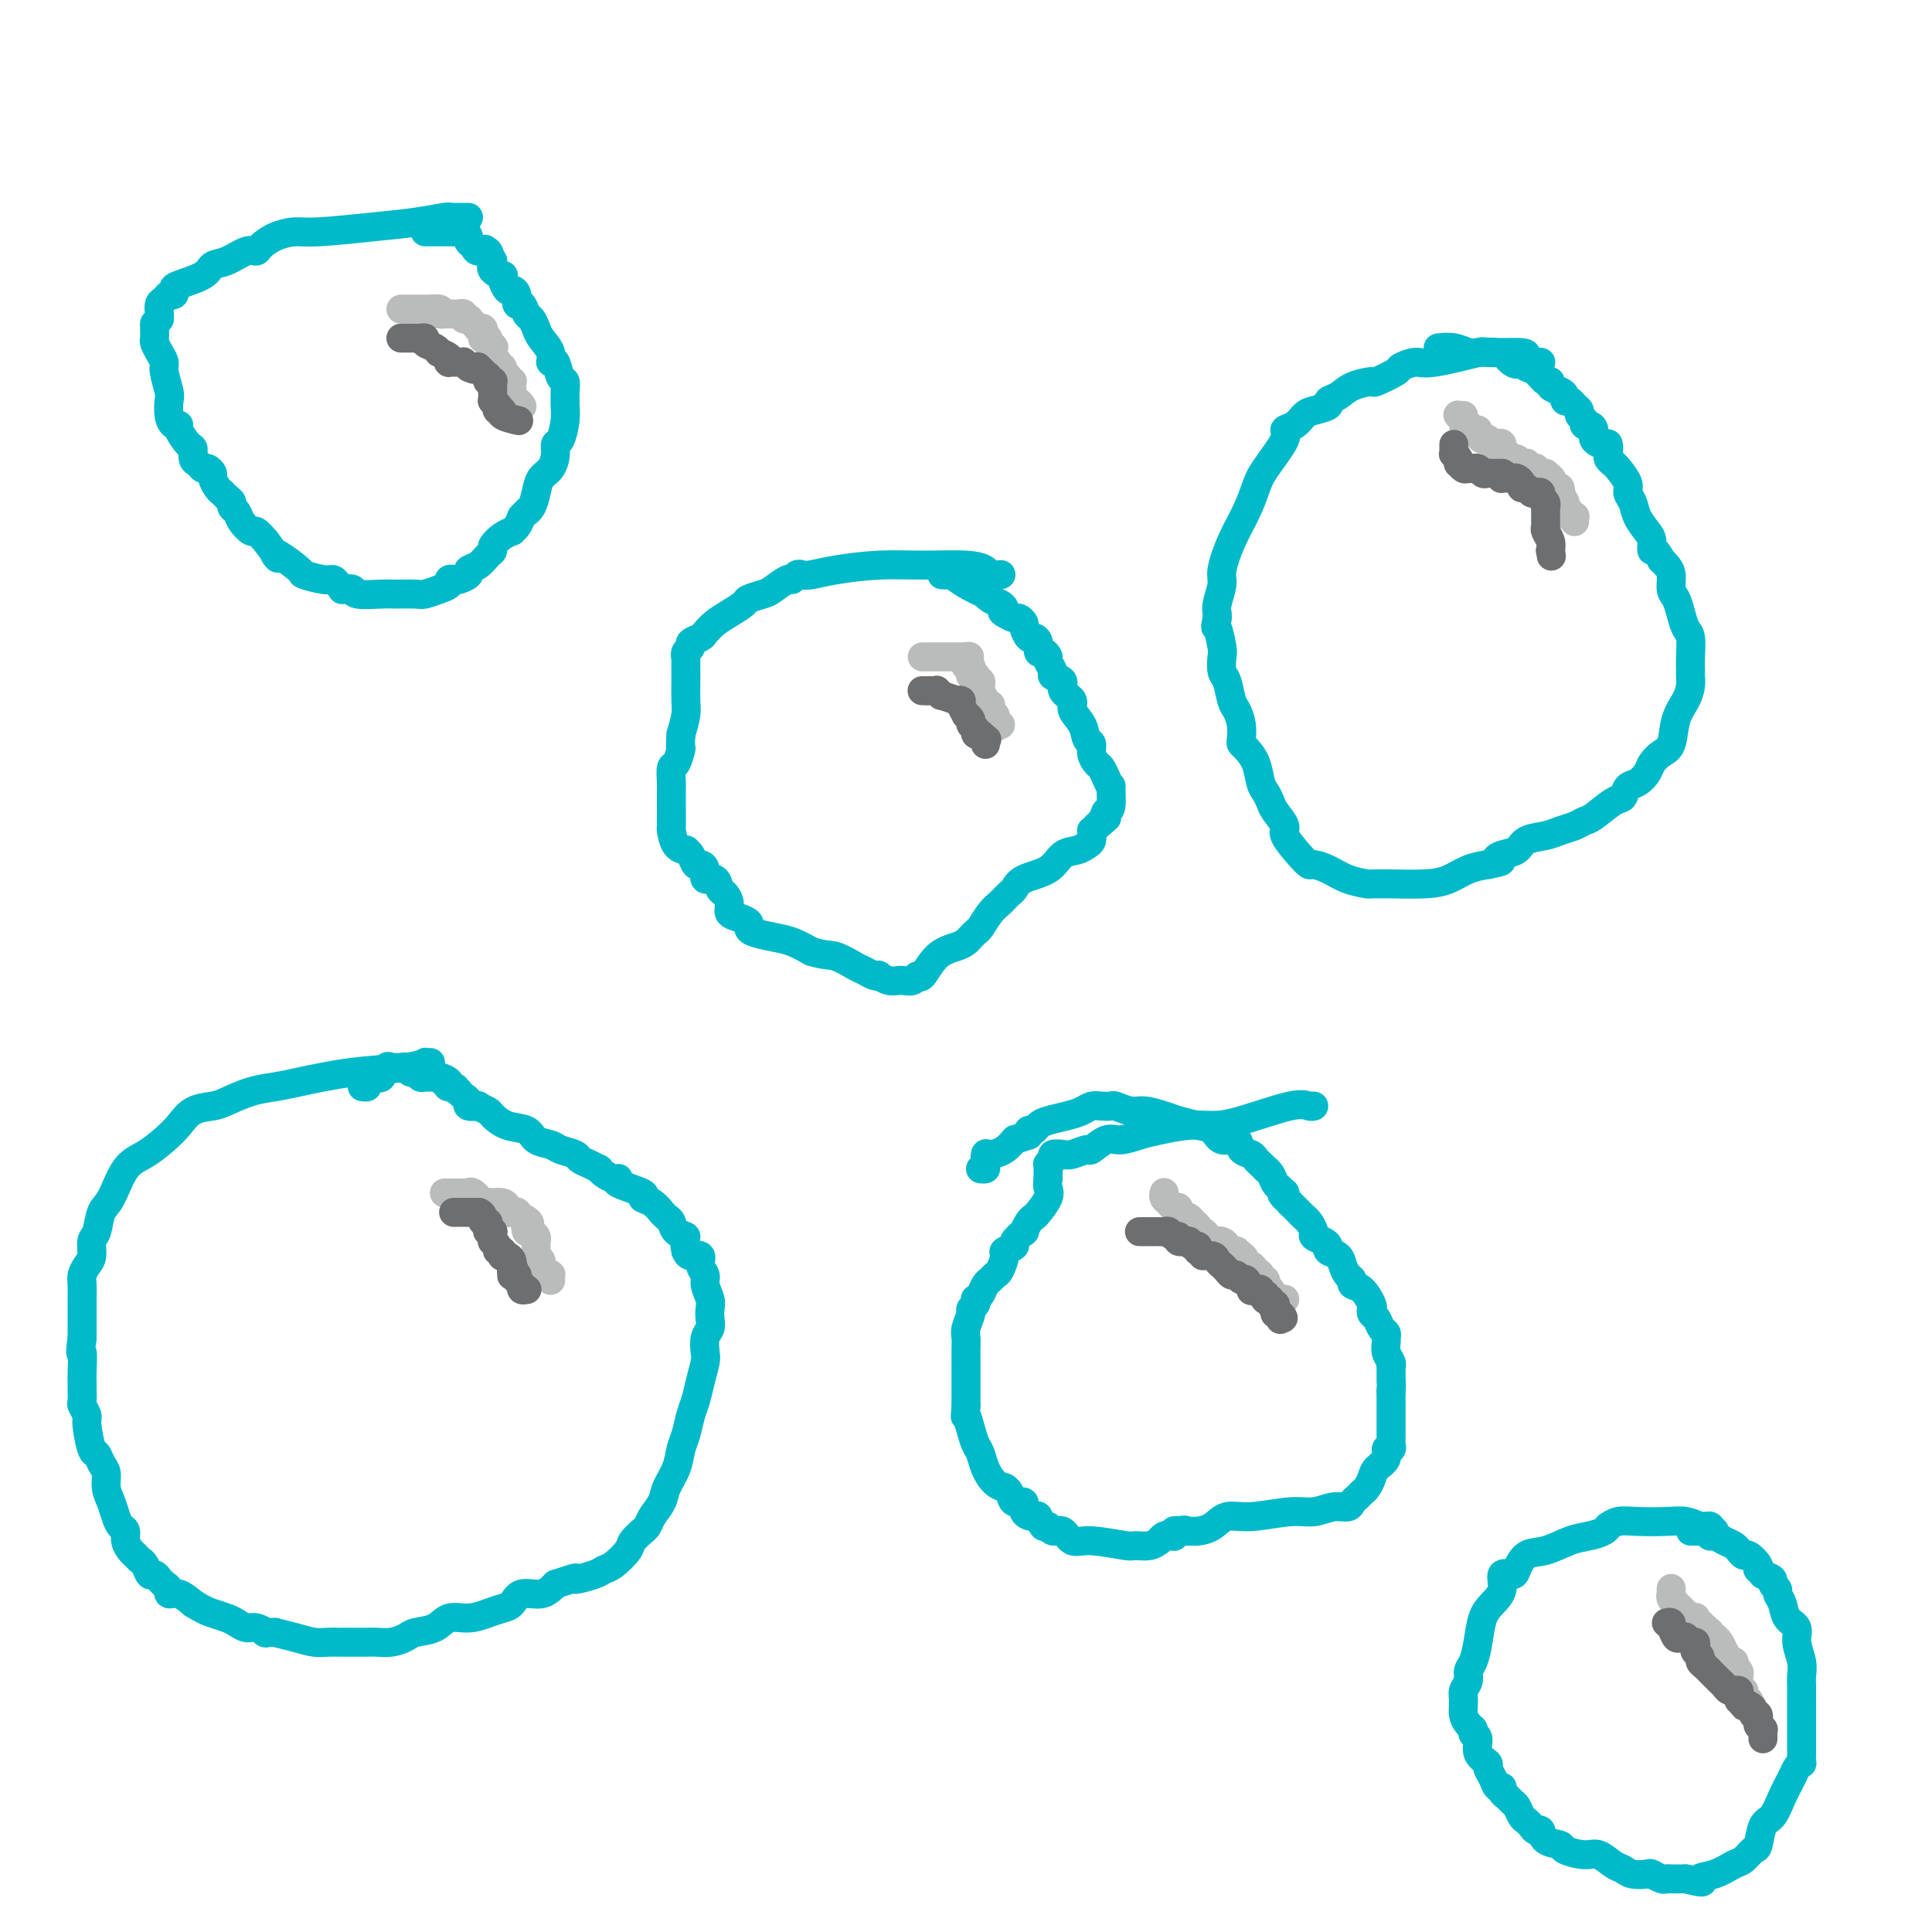 <svg viewBox='0 0 400 400' version='1.1' xmlns='http://www.w3.org/2000/svg' xmlns:xlink='http://www.w3.org/1999/xlink'><g fill='none' stroke='#00BAC9' stroke-width='6' stroke-linecap='round' stroke-linejoin='round'><path d='M97,45c-0.342,-0.000 -0.684,-0.000 -1,0c-0.316,0.000 -0.607,0.000 -1,0c-0.393,-0.000 -0.889,-0.001 -1,0c-0.111,0.001 0.164,0.003 0,0c-0.164,-0.003 -0.768,-0.012 -1,0c-0.232,0.012 -0.092,0.046 0,0c0.092,-0.046 0.136,-0.170 -1,0c-1.136,0.170 -3.451,0.636 -6,1c-2.549,0.364 -5.331,0.626 -9,1c-3.669,0.374 -8.226,0.861 -11,1c-2.774,0.139 -3.767,-0.070 -5,0c-1.233,0.070 -2.707,0.418 -4,1c-1.293,0.582 -2.406,1.398 -3,2c-0.594,0.602 -0.670,0.990 -1,1c-0.330,0.010 -0.915,-0.358 -2,0c-1.085,0.358 -2.669,1.444 -4,2c-1.331,0.556 -2.408,0.584 -3,1c-0.592,0.416 -0.697,1.221 -2,2c-1.303,0.779 -3.802,1.533 -5,2c-1.198,0.467 -1.095,0.649 -1,1c0.095,0.351 0.183,0.871 0,1c-0.183,0.129 -0.637,-0.134 -1,0c-0.363,0.134 -0.633,0.665 -1,1c-0.367,0.335 -0.830,0.475 -1,1c-0.170,0.525 -0.049,1.436 0,2c0.049,0.564 0.024,0.782 0,1'/><path d='M33,66c-0.844,1.279 -0.956,0.975 -1,1c-0.044,0.025 -0.022,0.377 0,1c0.022,0.623 0.043,1.516 0,2c-0.043,0.484 -0.151,0.560 0,1c0.151,0.440 0.563,1.243 1,2c0.437,0.757 0.901,1.466 1,2c0.099,0.534 -0.167,0.893 0,2c0.167,1.107 0.767,2.962 1,4c0.233,1.038 0.099,1.260 0,2c-0.099,0.740 -0.164,1.999 0,3c0.164,1.001 0.556,1.745 1,2c0.444,0.255 0.941,0.023 1,0c0.059,-0.023 -0.321,0.165 0,1c0.321,0.835 1.343,2.319 2,3c0.657,0.681 0.949,0.560 1,1c0.051,0.440 -0.140,1.442 0,2c0.140,0.558 0.611,0.673 1,1c0.389,0.327 0.696,0.865 1,1c0.304,0.135 0.606,-0.133 1,0c0.394,0.133 0.879,0.665 1,1c0.121,0.335 -0.121,0.471 0,1c0.121,0.529 0.606,1.451 1,2c0.394,0.549 0.697,0.724 1,1c0.303,0.276 0.605,0.654 1,1c0.395,0.346 0.883,0.661 1,1c0.117,0.339 -0.138,0.702 0,1c0.138,0.298 0.670,0.530 1,1c0.330,0.470 0.460,1.178 1,2c0.540,0.822 1.492,1.760 2,2c0.508,0.240 0.574,-0.217 1,0c0.426,0.217 1.213,1.109 2,2'/><path d='M55,112c3.551,4.747 2.429,3.616 2,3c-0.429,-0.616 -0.164,-0.716 1,0c1.164,0.716 3.229,2.247 4,3c0.771,0.753 0.249,0.727 1,1c0.751,0.273 2.773,0.844 4,1c1.227,0.156 1.657,-0.103 2,0c0.343,0.103 0.599,0.567 1,1c0.401,0.433 0.947,0.834 1,1c0.053,0.166 -0.388,0.097 0,0c0.388,-0.097 1.606,-0.222 2,0c0.394,0.222 -0.037,0.792 1,1c1.037,0.208 3.541,0.053 5,0c1.459,-0.053 1.873,-0.003 3,0c1.127,0.003 2.966,-0.041 4,0c1.034,0.041 1.261,0.169 2,0c0.739,-0.169 1.989,-0.633 3,-1c1.011,-0.367 1.781,-0.637 2,-1c0.219,-0.363 -0.115,-0.818 0,-1c0.115,-0.182 0.678,-0.089 1,0c0.322,0.089 0.404,0.175 1,0c0.596,-0.175 1.705,-0.610 2,-1c0.295,-0.390 -0.224,-0.733 0,-1c0.224,-0.267 1.190,-0.456 2,-1c0.810,-0.544 1.465,-1.442 2,-2c0.535,-0.558 0.952,-0.776 1,-1c0.048,-0.224 -0.271,-0.455 0,-1c0.271,-0.545 1.133,-1.406 2,-2c0.867,-0.594 1.737,-0.922 2,-1c0.263,-0.078 -0.083,0.094 0,0c0.083,-0.094 0.595,-0.456 1,-1c0.405,-0.544 0.702,-1.272 1,-2'/><path d='M108,107c1.881,-2.059 1.085,-1.208 1,-1c-0.085,0.208 0.541,-0.227 1,-1c0.459,-0.773 0.749,-1.885 1,-3c0.251,-1.115 0.462,-2.233 1,-3c0.538,-0.767 1.402,-1.185 2,-2c0.598,-0.815 0.931,-2.029 1,-3c0.069,-0.971 -0.125,-1.698 0,-2c0.125,-0.302 0.569,-0.177 1,-1c0.431,-0.823 0.848,-2.592 1,-4c0.152,-1.408 0.038,-2.455 0,-3c-0.038,-0.545 0.001,-0.589 0,-1c-0.001,-0.411 -0.043,-1.191 0,-2c0.043,-0.809 0.171,-1.647 0,-2c-0.171,-0.353 -0.641,-0.220 -1,-1c-0.359,-0.780 -0.607,-2.474 -1,-3c-0.393,-0.526 -0.931,0.115 -1,0c-0.069,-0.115 0.332,-0.985 0,-2c-0.332,-1.015 -1.398,-2.175 -2,-3c-0.602,-0.825 -0.740,-1.316 -1,-2c-0.260,-0.684 -0.643,-1.563 -1,-2c-0.357,-0.437 -0.687,-0.433 -1,-1c-0.313,-0.567 -0.608,-1.705 -1,-2c-0.392,-0.295 -0.879,0.254 -1,0c-0.121,-0.254 0.125,-1.312 0,-2c-0.125,-0.688 -0.620,-1.007 -1,-1c-0.380,0.007 -0.645,0.339 -1,0c-0.355,-0.339 -0.800,-1.351 -1,-2c-0.200,-0.649 -0.157,-0.937 0,-1c0.157,-0.063 0.427,0.098 0,0c-0.427,-0.098 -1.551,-0.457 -2,-1c-0.449,-0.543 -0.225,-1.272 0,-2'/><path d='M102,54c-2.576,-4.339 -1.517,-1.688 -1,-1c0.517,0.688 0.493,-0.589 0,-1c-0.493,-0.411 -1.455,0.044 -2,0c-0.545,-0.044 -0.674,-0.586 -1,-1c-0.326,-0.414 -0.847,-0.699 -1,-1c-0.153,-0.301 0.064,-0.616 0,-1c-0.064,-0.384 -0.409,-0.835 -1,-1c-0.591,-0.165 -1.429,-0.044 -2,0c-0.571,0.044 -0.875,0.012 -1,0c-0.125,-0.012 -0.071,-0.003 0,0c0.071,0.003 0.160,0.001 0,0c-0.160,-0.001 -0.569,-0.000 -1,0c-0.431,0.000 -0.885,0.000 -1,0c-0.115,-0.000 0.109,-0.000 0,0c-0.109,0.000 -0.551,0.000 -1,0c-0.449,-0.000 -0.904,-0.000 -1,0c-0.096,0.000 0.166,0.000 0,0c-0.166,-0.000 -0.762,-0.000 -1,0c-0.238,0.000 -0.119,0.000 0,0'/><path d='M207,119c0.213,-0.022 0.426,-0.044 0,0c-0.426,0.044 -1.492,0.155 -2,0c-0.508,-0.155 -0.459,-0.575 -1,-1c-0.541,-0.425 -1.671,-0.856 -4,-1c-2.329,-0.144 -5.857,0.000 -9,0c-3.143,-0.000 -5.903,-0.145 -9,0c-3.097,0.145 -6.532,0.579 -9,1c-2.468,0.421 -3.969,0.829 -5,1c-1.031,0.171 -1.593,0.105 -2,0c-0.407,-0.105 -0.660,-0.250 -1,0c-0.340,0.250 -0.767,0.893 -1,1c-0.233,0.107 -0.270,-0.323 -1,0c-0.730,0.323 -2.152,1.399 -3,2c-0.848,0.601 -1.123,0.727 -2,1c-0.877,0.273 -2.358,0.693 -3,1c-0.642,0.307 -0.447,0.502 -1,1c-0.553,0.498 -1.855,1.299 -3,2c-1.145,0.701 -2.134,1.301 -3,2c-0.866,0.699 -1.609,1.496 -2,2c-0.391,0.504 -0.430,0.714 -1,1c-0.570,0.286 -1.669,0.647 -2,1c-0.331,0.353 0.108,0.698 0,1c-0.108,0.302 -0.761,0.561 -1,1c-0.239,0.439 -0.064,1.059 0,1c0.064,-0.059 0.018,-0.796 0,0c-0.018,0.796 -0.008,3.125 0,4c0.008,0.875 0.012,0.296 0,1c-0.012,0.704 -0.042,2.689 0,4c0.042,1.311 0.155,1.946 0,3c-0.155,1.054 -0.577,2.527 -1,4'/><path d='M141,152c-0.265,3.441 0.073,2.543 0,3c-0.073,0.457 -0.555,2.268 -1,3c-0.445,0.732 -0.851,0.384 -1,1c-0.149,0.616 -0.040,2.194 0,3c0.040,0.806 0.011,0.839 0,1c-0.011,0.161 -0.003,0.450 0,1c0.003,0.550 0.000,1.360 0,2c-0.000,0.640 0.002,1.110 0,1c-0.002,-0.110 -0.007,-0.800 0,0c0.007,0.800 0.025,3.090 0,4c-0.025,0.910 -0.095,0.442 0,1c0.095,0.558 0.354,2.143 1,3c0.646,0.857 1.678,0.986 2,1c0.322,0.014 -0.067,-0.086 0,0c0.067,0.086 0.591,0.357 1,1c0.409,0.643 0.705,1.659 1,2c0.295,0.341 0.590,0.007 1,0c0.410,-0.007 0.936,0.312 1,1c0.064,0.688 -0.332,1.745 0,2c0.332,0.255 1.394,-0.293 2,0c0.606,0.293 0.756,1.426 1,2c0.244,0.574 0.581,0.587 1,1c0.419,0.413 0.921,1.224 1,2c0.079,0.776 -0.265,1.517 0,2c0.265,0.483 1.141,0.707 2,1c0.859,0.293 1.702,0.655 2,1c0.298,0.345 0.049,0.673 0,1c-0.049,0.327 0.100,0.655 1,1c0.900,0.345 2.550,0.708 4,1c1.450,0.292 2.700,0.512 4,1c1.300,0.488 2.650,1.244 4,2'/><path d='M168,197c2.926,0.891 3.741,0.617 5,1c1.259,0.383 2.963,1.422 4,2c1.037,0.578 1.408,0.695 2,1c0.592,0.305 1.406,0.800 2,1c0.594,0.200 0.968,0.106 1,0c0.032,-0.106 -0.277,-0.225 0,0c0.277,0.225 1.138,0.794 2,1c0.862,0.206 1.723,0.051 2,0c0.277,-0.051 -0.029,0.004 0,0c0.029,-0.004 0.394,-0.067 1,0c0.606,0.067 1.454,0.264 2,0c0.546,-0.264 0.790,-0.988 1,-1c0.210,-0.012 0.385,0.687 1,0c0.615,-0.687 1.671,-2.762 3,-4c1.329,-1.238 2.933,-1.639 4,-2c1.067,-0.361 1.598,-0.681 2,-1c0.402,-0.319 0.675,-0.639 1,-1c0.325,-0.361 0.703,-0.765 1,-1c0.297,-0.235 0.513,-0.301 1,-1c0.487,-0.699 1.244,-2.032 2,-3c0.756,-0.968 1.512,-1.572 2,-2c0.488,-0.428 0.708,-0.680 1,-1c0.292,-0.320 0.658,-0.709 1,-1c0.342,-0.291 0.662,-0.483 1,-1c0.338,-0.517 0.696,-1.357 2,-2c1.304,-0.643 3.554,-1.089 5,-2c1.446,-0.911 2.086,-2.288 3,-3c0.914,-0.712 2.101,-0.758 3,-1c0.899,-0.242 1.511,-0.681 2,-1c0.489,-0.319 0.854,-0.520 1,-1c0.146,-0.480 0.073,-1.240 0,-2'/><path d='M226,172c5.747,-4.840 2.114,-1.939 1,-1c-1.114,0.939 0.291,-0.083 1,-1c0.709,-0.917 0.723,-1.730 1,-2c0.277,-0.270 0.817,0.001 1,-1c0.183,-1.001 0.008,-3.276 0,-4c-0.008,-0.724 0.152,0.102 0,0c-0.152,-0.102 -0.614,-1.131 -1,-2c-0.386,-0.869 -0.695,-1.579 -1,-2c-0.305,-0.421 -0.605,-0.552 -1,-1c-0.395,-0.448 -0.884,-1.212 -1,-2c-0.116,-0.788 0.143,-1.601 0,-2c-0.143,-0.399 -0.687,-0.386 -1,-1c-0.313,-0.614 -0.393,-1.856 -1,-3c-0.607,-1.144 -1.740,-2.191 -2,-3c-0.260,-0.809 0.352,-1.382 0,-2c-0.352,-0.618 -1.667,-1.283 -2,-2c-0.333,-0.717 0.318,-1.487 0,-2c-0.318,-0.513 -1.605,-0.769 -2,-1c-0.395,-0.231 0.100,-0.439 0,-1c-0.100,-0.561 -0.797,-1.477 -1,-2c-0.203,-0.523 0.086,-0.652 0,-1c-0.086,-0.348 -0.548,-0.914 -1,-1c-0.452,-0.086 -0.896,0.310 -1,0c-0.104,-0.310 0.131,-1.326 0,-2c-0.131,-0.674 -0.627,-1.008 -1,-1c-0.373,0.008 -0.624,0.357 -1,0c-0.376,-0.357 -0.877,-1.419 -1,-2c-0.123,-0.581 0.132,-0.682 0,-1c-0.132,-0.318 -0.651,-0.855 -1,-1c-0.349,-0.145 -0.528,0.101 -1,0c-0.472,-0.101 -1.236,-0.551 -2,-1'/><path d='M208,127c-0.937,-0.726 -0.280,-0.041 0,0c0.280,0.041 0.183,-0.562 0,-1c-0.183,-0.438 -0.454,-0.711 -1,-1c-0.546,-0.289 -1.369,-0.593 -2,-1c-0.631,-0.407 -1.072,-0.918 -1,-1c0.072,-0.082 0.657,0.265 0,0c-0.657,-0.265 -2.554,-1.143 -4,-2c-1.446,-0.857 -2.439,-1.694 -3,-2c-0.561,-0.306 -0.689,-0.082 -1,0c-0.311,0.082 -0.803,0.024 -1,0c-0.197,-0.024 -0.098,-0.012 0,0'/><path d='M319,75c-0.491,-0.022 -0.981,-0.044 -1,0c-0.019,0.044 0.434,0.153 0,0c-0.434,-0.153 -1.755,-0.569 -2,-1c-0.245,-0.431 0.585,-0.877 -1,-1c-1.585,-0.123 -5.585,0.075 -7,0c-1.415,-0.075 -0.246,-0.425 -2,0c-1.754,0.425 -6.433,1.624 -9,2c-2.567,0.376 -3.024,-0.072 -4,0c-0.976,0.072 -2.470,0.662 -3,1c-0.530,0.338 -0.095,0.423 -1,1c-0.905,0.577 -3.151,1.646 -4,2c-0.849,0.354 -0.302,-0.007 -1,0c-0.698,0.007 -2.642,0.383 -4,1c-1.358,0.617 -2.132,1.474 -3,2c-0.868,0.526 -1.832,0.722 -2,1c-0.168,0.278 0.458,0.638 0,1c-0.458,0.362 -2.000,0.726 -3,1c-1.000,0.274 -1.458,0.457 -2,1c-0.542,0.543 -1.167,1.445 -2,2c-0.833,0.555 -1.875,0.762 -2,1c-0.125,0.238 0.665,0.508 0,2c-0.665,1.492 -2.785,4.206 -4,6c-1.215,1.794 -1.526,2.667 -2,4c-0.474,1.333 -1.112,3.127 -2,5c-0.888,1.873 -2.028,3.825 -3,6c-0.972,2.175 -1.777,4.572 -2,6c-0.223,1.428 0.136,1.888 0,3c-0.136,1.112 -0.767,2.876 -1,4c-0.233,1.124 -0.066,1.607 0,2c0.066,0.393 0.033,0.697 0,1'/><path d='M252,128c-0.524,2.706 -0.334,1.471 0,2c0.334,0.529 0.810,2.821 1,4c0.190,1.179 0.092,1.246 0,2c-0.092,0.754 -0.179,2.197 0,3c0.179,0.803 0.622,0.968 1,2c0.378,1.032 0.689,2.931 1,4c0.311,1.069 0.621,1.307 1,2c0.379,0.693 0.826,1.839 1,3c0.174,1.161 0.074,2.335 0,3c-0.074,0.665 -0.122,0.821 0,1c0.122,0.179 0.414,0.380 1,1c0.586,0.620 1.465,1.659 2,3c0.535,1.341 0.726,2.982 1,4c0.274,1.018 0.631,1.411 1,2c0.369,0.589 0.749,1.372 1,2c0.251,0.628 0.372,1.100 1,2c0.628,0.900 1.763,2.226 2,3c0.237,0.774 -0.426,0.994 0,2c0.426,1.006 1.939,2.798 3,4c1.061,1.202 1.668,1.814 2,2c0.332,0.186 0.388,-0.055 1,0c0.612,0.055 1.779,0.407 3,1c1.221,0.593 2.497,1.427 4,2c1.503,0.573 3.234,0.886 4,1c0.766,0.114 0.567,0.029 1,0c0.433,-0.029 1.497,-0.000 2,0c0.503,0.000 0.444,-0.028 2,0c1.556,0.028 4.726,0.110 7,0c2.274,-0.110 3.651,-0.414 5,-1c1.349,-0.586 2.671,-1.453 4,-2c1.329,-0.547 2.664,-0.773 4,-1'/><path d='M308,179c4.304,-0.793 2.563,-0.776 2,-1c-0.563,-0.224 0.050,-0.690 1,-1c0.950,-0.310 2.236,-0.464 3,-1c0.764,-0.536 1.006,-1.454 2,-2c0.994,-0.546 2.740,-0.722 4,-1c1.260,-0.278 2.036,-0.660 3,-1c0.964,-0.340 2.118,-0.639 3,-1c0.882,-0.361 1.492,-0.783 2,-1c0.508,-0.217 0.912,-0.228 2,-1c1.088,-0.772 2.859,-2.304 4,-3c1.141,-0.696 1.653,-0.556 2,-1c0.347,-0.444 0.529,-1.470 1,-2c0.471,-0.530 1.229,-0.562 2,-1c0.771,-0.438 1.553,-1.282 2,-2c0.447,-0.718 0.557,-1.312 1,-2c0.443,-0.688 1.219,-1.472 2,-2c0.781,-0.528 1.568,-0.800 2,-2c0.432,-1.200 0.508,-3.328 1,-5c0.492,-1.672 1.400,-2.886 2,-4c0.600,-1.114 0.894,-2.126 1,-3c0.106,-0.874 0.026,-1.609 0,-2c-0.026,-0.391 0.004,-0.439 0,-1c-0.004,-0.561 -0.042,-1.635 0,-3c0.042,-1.365 0.165,-3.022 0,-4c-0.165,-0.978 -0.618,-1.277 -1,-2c-0.382,-0.723 -0.694,-1.871 -1,-3c-0.306,-1.129 -0.607,-2.239 -1,-3c-0.393,-0.761 -0.879,-1.173 -1,-2c-0.121,-0.827 0.121,-2.069 0,-3c-0.121,-0.931 -0.606,-1.552 -1,-2c-0.394,-0.448 -0.697,-0.724 -1,-1'/><path d='M344,116c-1.390,-2.829 -1.863,-1.902 -2,-2c-0.137,-0.098 0.064,-1.220 0,-2c-0.064,-0.780 -0.394,-1.219 -1,-2c-0.606,-0.781 -1.490,-1.904 -2,-3c-0.510,-1.096 -0.647,-2.163 -1,-3c-0.353,-0.837 -0.921,-1.443 -1,-2c-0.079,-0.557 0.333,-1.065 0,-2c-0.333,-0.935 -1.409,-2.297 -2,-3c-0.591,-0.703 -0.696,-0.748 -1,-1c-0.304,-0.252 -0.807,-0.711 -1,-1c-0.193,-0.289 -0.075,-0.410 0,-1c0.075,-0.590 0.109,-1.651 0,-2c-0.109,-0.349 -0.359,0.012 -1,0c-0.641,-0.012 -1.673,-0.399 -2,-1c-0.327,-0.601 0.052,-1.418 0,-2c-0.052,-0.582 -0.535,-0.930 -1,-1c-0.465,-0.070 -0.912,0.136 -1,0c-0.088,-0.136 0.184,-0.615 0,-1c-0.184,-0.385 -0.824,-0.677 -1,-1c-0.176,-0.323 0.111,-0.678 0,-1c-0.111,-0.322 -0.620,-0.611 -1,-1c-0.380,-0.389 -0.631,-0.877 -1,-1c-0.369,-0.123 -0.855,0.121 -1,0c-0.145,-0.121 0.050,-0.605 0,-1c-0.050,-0.395 -0.345,-0.701 -1,-1c-0.655,-0.299 -1.671,-0.591 -2,-1c-0.329,-0.409 0.028,-0.936 0,-1c-0.028,-0.064 -0.440,0.333 -1,0c-0.560,-0.333 -1.266,-1.397 -2,-2c-0.734,-0.603 -1.495,-0.744 -2,-1c-0.505,-0.256 -0.752,-0.628 -1,-1'/><path d='M315,75c-2.962,-2.642 -1.368,-0.747 -1,0c0.368,0.747 -0.491,0.345 -1,0c-0.509,-0.345 -0.666,-0.632 -1,-1c-0.334,-0.368 -0.843,-0.817 -2,-1c-1.157,-0.183 -2.961,-0.102 -4,0c-1.039,0.102 -1.311,0.223 -2,0c-0.689,-0.223 -1.793,-0.792 -3,-1c-1.207,-0.208 -2.517,-0.056 -3,0c-0.483,0.056 -0.138,0.016 0,0c0.138,-0.016 0.069,-0.008 0,0'/><path d='M89,220c0.128,-0.007 0.255,-0.014 0,0c-0.255,0.014 -0.893,0.049 -1,0c-0.107,-0.049 0.318,-0.182 0,0c-0.318,0.182 -1.378,0.678 -4,1c-2.622,0.322 -6.807,0.471 -11,1c-4.193,0.529 -8.396,1.437 -11,2c-2.604,0.563 -3.611,0.779 -5,1c-1.389,0.221 -3.162,0.446 -5,1c-1.838,0.554 -3.740,1.435 -5,2c-1.260,0.565 -1.876,0.812 -3,1c-1.124,0.188 -2.755,0.315 -4,1c-1.245,0.685 -2.105,1.927 -3,3c-0.895,1.073 -1.826,1.976 -3,3c-1.174,1.024 -2.590,2.169 -4,3c-1.410,0.831 -2.812,1.348 -4,3c-1.188,1.652 -2.160,4.438 -3,6c-0.840,1.562 -1.548,1.899 -2,3c-0.452,1.101 -0.647,2.967 -1,4c-0.353,1.033 -0.865,1.234 -1,2c-0.135,0.766 0.107,2.096 0,3c-0.107,0.904 -0.565,1.383 -1,2c-0.435,0.617 -0.849,1.371 -1,2c-0.151,0.629 -0.041,1.133 0,2c0.041,0.867 0.011,2.098 0,3c-0.011,0.902 -0.003,1.473 0,2c0.003,0.527 0.001,1.008 0,2c-0.001,0.992 -0.000,2.496 0,4'/><path d='M17,277c-0.619,4.482 -0.166,2.688 0,3c0.166,0.312 0.045,2.732 0,4c-0.045,1.268 -0.013,1.385 0,2c0.013,0.615 0.007,1.727 0,2c-0.007,0.273 -0.017,-0.292 0,0c0.017,0.292 0.060,1.441 0,2c-0.060,0.559 -0.223,0.526 0,1c0.223,0.474 0.833,1.454 1,2c0.167,0.546 -0.109,0.659 0,2c0.109,1.341 0.603,3.909 1,5c0.397,1.091 0.698,0.704 1,1c0.302,0.296 0.606,1.276 1,2c0.394,0.724 0.879,1.192 1,2c0.121,0.808 -0.121,1.956 0,3c0.121,1.044 0.606,1.984 1,3c0.394,1.016 0.697,2.107 1,3c0.303,0.893 0.606,1.587 1,2c0.394,0.413 0.879,0.545 1,1c0.121,0.455 -0.122,1.234 0,2c0.122,0.766 0.610,1.519 1,2c0.390,0.481 0.682,0.688 1,1c0.318,0.312 0.663,0.727 1,1c0.337,0.273 0.667,0.402 1,1c0.333,0.598 0.668,1.666 1,2c0.332,0.334 0.662,-0.064 1,0c0.338,0.064 0.684,0.590 1,1c0.316,0.410 0.601,0.704 1,1c0.399,0.296 0.911,0.595 1,1c0.089,0.405 -0.245,0.917 0,1c0.245,0.083 1.070,-0.262 2,0c0.930,0.262 1.965,1.131 3,2'/><path d='M40,332c2.142,1.332 2.996,1.662 4,2c1.004,0.338 2.158,0.683 3,1c0.842,0.317 1.372,0.607 2,1c0.628,0.393 1.354,0.890 2,1c0.646,0.110 1.214,-0.167 2,0c0.786,0.167 1.792,0.780 2,1c0.208,0.220 -0.380,0.049 0,0c0.380,-0.049 1.729,0.025 2,0c0.271,-0.025 -0.536,-0.150 0,0c0.536,0.150 2.416,0.576 4,1c1.584,0.424 2.871,0.846 4,1c1.129,0.154 2.099,0.041 3,0c0.901,-0.041 1.732,-0.011 2,0c0.268,0.011 -0.027,0.003 0,0c0.027,-0.003 0.377,-0.001 1,0c0.623,0.001 1.521,0.001 2,0c0.479,-0.001 0.541,-0.003 1,0c0.459,0.003 1.314,0.012 2,0c0.686,-0.012 1.202,-0.043 2,0c0.798,0.043 1.879,0.162 3,0c1.121,-0.162 2.284,-0.603 3,-1c0.716,-0.397 0.985,-0.750 2,-1c1.015,-0.250 2.775,-0.396 4,-1c1.225,-0.604 1.914,-1.666 3,-2c1.086,-0.334 2.568,0.060 4,0c1.432,-0.060 2.813,-0.575 4,-1c1.187,-0.425 2.180,-0.760 3,-1c0.820,-0.240 1.467,-0.384 2,-1c0.533,-0.616 0.951,-1.704 2,-2c1.049,-0.296 2.728,0.201 4,0c1.272,-0.201 2.136,-1.101 3,-2'/><path d='M115,328c5.950,-2.037 3.826,-1.130 4,-1c0.174,0.130 2.647,-0.517 4,-1c1.353,-0.483 1.586,-0.803 2,-1c0.414,-0.197 1.010,-0.273 2,-1c0.990,-0.727 2.374,-2.106 3,-3c0.626,-0.894 0.495,-1.302 1,-2c0.505,-0.698 1.645,-1.685 2,-2c0.355,-0.315 -0.075,0.041 0,0c0.075,-0.041 0.654,-0.478 1,-1c0.346,-0.522 0.460,-1.130 1,-2c0.540,-0.870 1.507,-2.003 2,-3c0.493,-0.997 0.513,-1.860 1,-3c0.487,-1.140 1.440,-2.559 2,-4c0.560,-1.441 0.727,-2.905 1,-4c0.273,-1.095 0.651,-1.820 1,-3c0.349,-1.180 0.668,-2.815 1,-4c0.332,-1.185 0.676,-1.921 1,-3c0.324,-1.079 0.626,-2.502 1,-4c0.374,-1.498 0.818,-3.073 1,-4c0.182,-0.927 0.101,-1.207 0,-2c-0.101,-0.793 -0.222,-2.098 0,-3c0.222,-0.902 0.787,-1.400 1,-2c0.213,-0.600 0.072,-1.301 0,-2c-0.072,-0.699 -0.076,-1.394 0,-2c0.076,-0.606 0.232,-1.123 0,-2c-0.232,-0.877 -0.854,-2.115 -1,-3c-0.146,-0.885 0.182,-1.417 0,-2c-0.182,-0.583 -0.873,-1.218 -1,-2c-0.127,-0.782 0.312,-1.710 0,-2c-0.312,-0.290 -1.375,0.060 -2,0c-0.625,-0.060 -0.813,-0.530 -1,-1'/><path d='M142,259c-0.665,-2.814 0.171,-2.849 0,-3c-0.171,-0.151 -1.351,-0.417 -2,-1c-0.649,-0.583 -0.768,-1.483 -1,-2c-0.232,-0.517 -0.579,-0.649 -1,-1c-0.421,-0.351 -0.917,-0.919 -1,-1c-0.083,-0.081 0.246,0.326 0,0c-0.246,-0.326 -1.067,-1.384 -2,-2c-0.933,-0.616 -1.979,-0.791 -2,-1c-0.021,-0.209 0.983,-0.451 0,-1c-0.983,-0.549 -3.952,-1.405 -5,-2c-1.048,-0.595 -0.174,-0.929 0,-1c0.174,-0.071 -0.351,0.122 -1,0c-0.649,-0.122 -1.421,-0.557 -2,-1c-0.579,-0.443 -0.965,-0.892 -1,-1c-0.035,-0.108 0.282,0.126 0,0c-0.282,-0.126 -1.162,-0.611 -2,-1c-0.838,-0.389 -1.632,-0.680 -2,-1c-0.368,-0.320 -0.309,-0.667 -1,-1c-0.691,-0.333 -2.131,-0.651 -3,-1c-0.869,-0.349 -1.168,-0.727 -2,-1c-0.832,-0.273 -2.196,-0.440 -3,-1c-0.804,-0.560 -1.047,-1.513 -2,-2c-0.953,-0.487 -2.618,-0.509 -4,-1c-1.382,-0.491 -2.483,-1.451 -3,-2c-0.517,-0.549 -0.449,-0.686 -1,-1c-0.551,-0.314 -1.720,-0.805 -2,-1c-0.280,-0.195 0.328,-0.094 0,0c-0.328,0.094 -1.593,0.180 -2,0c-0.407,-0.180 0.044,-0.625 0,-1c-0.044,-0.375 -0.584,-0.678 -1,-1c-0.416,-0.322 -0.708,-0.661 -1,-1'/><path d='M95,226c-6.046,-3.472 -2.161,-1.652 -1,-1c1.161,0.652 -0.400,0.136 -1,0c-0.600,-0.136 -0.237,0.107 0,0c0.237,-0.107 0.348,-0.565 0,-1c-0.348,-0.435 -1.154,-0.848 -2,-1c-0.846,-0.152 -1.732,-0.045 -2,0c-0.268,0.045 0.083,0.027 0,0c-0.083,-0.027 -0.600,-0.064 -1,0c-0.400,0.064 -0.685,0.227 -1,0c-0.315,-0.227 -0.662,-0.846 -1,-1c-0.338,-0.154 -0.668,0.155 -1,0c-0.332,-0.155 -0.666,-0.776 -1,-1c-0.334,-0.224 -0.667,-0.052 -1,0c-0.333,0.052 -0.665,-0.015 -1,0c-0.335,0.015 -0.672,0.112 -1,0c-0.328,-0.112 -0.647,-0.433 -1,0c-0.353,0.433 -0.739,1.619 -1,2c-0.261,0.381 -0.396,-0.041 -1,0c-0.604,0.041 -1.677,0.547 -2,1c-0.323,0.453 0.105,0.853 0,1c-0.105,0.147 -0.744,0.042 -1,0c-0.256,-0.042 -0.128,-0.021 0,0'/><path d='M272,229c-0.232,0.082 -0.464,0.165 -1,0c-0.536,-0.165 -1.375,-0.577 -4,0c-2.625,0.577 -7.037,2.143 -10,3c-2.963,0.857 -4.477,1.004 -6,1c-1.523,-0.004 -3.054,-0.161 -5,0c-1.946,0.161 -4.308,0.639 -6,1c-1.692,0.361 -2.713,0.603 -4,1c-1.287,0.397 -2.838,0.947 -4,1c-1.162,0.053 -1.935,-0.392 -3,0c-1.065,0.392 -2.423,1.621 -3,2c-0.577,0.379 -0.374,-0.092 -1,0c-0.626,0.092 -2.080,0.747 -3,1c-0.920,0.253 -1.304,0.106 -2,0c-0.696,-0.106 -1.703,-0.169 -2,0c-0.297,0.169 0.117,0.570 0,1c-0.117,0.430 -0.763,0.889 -1,1c-0.237,0.111 -0.063,-0.125 0,0c0.063,0.125 0.017,0.611 0,1c-0.017,0.389 -0.005,0.683 0,1c0.005,0.317 0.002,0.659 0,1'/><path d='M217,244c-0.184,1.150 -0.143,1.525 0,2c0.143,0.475 0.388,1.049 0,2c-0.388,0.951 -1.408,2.277 -2,3c-0.592,0.723 -0.755,0.841 -1,1c-0.245,0.159 -0.571,0.357 -1,1c-0.429,0.643 -0.960,1.731 -1,2c-0.040,0.269 0.410,-0.281 0,0c-0.410,0.281 -1.682,1.392 -2,2c-0.318,0.608 0.318,0.712 0,1c-0.318,0.288 -1.591,0.760 -2,1c-0.409,0.240 0.045,0.248 0,1c-0.045,0.752 -0.589,2.246 -1,3c-0.411,0.754 -0.688,0.766 -1,1c-0.312,0.234 -0.658,0.689 -1,1c-0.342,0.311 -0.679,0.479 -1,1c-0.321,0.521 -0.626,1.397 -1,2c-0.374,0.603 -0.817,0.933 -1,1c-0.183,0.067 -0.105,-0.130 0,0c0.105,0.130 0.238,0.587 0,1c-0.238,0.413 -0.849,0.781 -1,1c-0.151,0.219 0.156,0.290 0,1c-0.156,0.710 -0.774,2.060 -1,3c-0.226,0.940 -0.061,1.469 0,2c0.061,0.531 0.016,1.065 0,2c-0.016,0.935 -0.004,2.271 0,3c0.004,0.729 0.001,0.850 0,1c-0.001,0.150 -0.000,0.327 0,1c0.000,0.673 0.000,1.840 0,2c-0.000,0.160 -0.000,-0.688 0,0c0.000,0.688 0.000,2.911 0,4c-0.000,1.089 -0.000,1.045 0,1'/><path d='M200,291c-0.203,3.408 -0.210,1.927 0,2c0.210,0.073 0.636,1.700 1,3c0.364,1.300 0.666,2.271 1,3c0.334,0.729 0.702,1.214 1,2c0.298,0.786 0.528,1.872 1,3c0.472,1.128 1.186,2.296 2,3c0.814,0.704 1.729,0.943 2,1c0.271,0.057 -0.101,-0.069 0,0c0.101,0.069 0.675,0.335 1,1c0.325,0.665 0.402,1.731 1,2c0.598,0.269 1.718,-0.260 2,0c0.282,0.260 -0.275,1.308 0,2c0.275,0.692 1.382,1.027 2,1c0.618,-0.027 0.746,-0.416 1,0c0.254,0.416 0.634,1.636 1,2c0.366,0.364 0.719,-0.128 1,0c0.281,0.128 0.489,0.875 1,1c0.511,0.125 1.326,-0.373 2,0c0.674,0.373 1.209,1.618 2,2c0.791,0.382 1.838,-0.098 4,0c2.162,0.098 5.440,0.773 7,1c1.560,0.227 1.402,0.004 2,0c0.598,-0.004 1.953,0.209 3,0c1.047,-0.209 1.787,-0.841 2,-1c0.213,-0.159 -0.100,0.155 0,0c0.100,-0.155 0.615,-0.777 1,-1c0.385,-0.223 0.642,-0.046 1,0c0.358,0.046 0.818,-0.039 1,0c0.182,0.039 0.088,0.203 0,0c-0.088,-0.203 -0.168,-0.772 0,-1c0.168,-0.228 0.584,-0.114 1,0'/><path d='M244,317c1.889,-0.462 1.113,-0.118 1,0c-0.113,0.118 0.437,0.008 1,0c0.563,-0.008 1.140,0.085 2,0c0.860,-0.085 2.004,-0.347 3,-1c0.996,-0.653 1.845,-1.696 3,-2c1.155,-0.304 2.618,0.129 5,0c2.382,-0.129 5.685,-0.822 8,-1c2.315,-0.178 3.643,0.160 5,0c1.357,-0.160 2.745,-0.817 4,-1c1.255,-0.183 2.378,0.106 3,0c0.622,-0.106 0.744,-0.609 1,-1c0.256,-0.391 0.645,-0.671 1,-1c0.355,-0.329 0.677,-0.706 1,-1c0.323,-0.294 0.646,-0.503 1,-1c0.354,-0.497 0.740,-1.281 1,-2c0.260,-0.719 0.395,-1.373 1,-2c0.605,-0.627 1.679,-1.227 2,-2c0.321,-0.773 -0.110,-1.717 0,-2c0.110,-0.283 0.762,0.097 1,0c0.238,-0.097 0.064,-0.670 0,-1c-0.064,-0.330 -0.017,-0.417 0,-1c0.017,-0.583 0.005,-1.660 0,-2c-0.005,-0.340 -0.001,0.059 0,0c0.001,-0.059 0.000,-0.575 0,-1c-0.000,-0.425 -0.000,-0.758 0,-1c0.000,-0.242 0.000,-0.394 0,-1c-0.000,-0.606 -0.000,-1.668 0,-2c0.000,-0.332 0.000,0.066 0,0c-0.000,-0.066 -0.000,-0.595 0,-1c0.000,-0.405 0.000,-0.687 0,-1c-0.000,-0.313 -0.000,-0.656 0,-1'/><path d='M288,288c0.155,-2.626 0.041,-2.192 0,-2c-0.041,0.192 -0.010,0.140 0,0c0.010,-0.140 -0.001,-0.369 0,-1c0.001,-0.631 0.014,-1.664 0,-2c-0.014,-0.336 -0.057,0.026 0,0c0.057,-0.026 0.212,-0.441 0,-1c-0.212,-0.559 -0.792,-1.262 -1,-2c-0.208,-0.738 -0.044,-1.511 0,-2c0.044,-0.489 -0.030,-0.694 0,-1c0.030,-0.306 0.165,-0.712 0,-1c-0.165,-0.288 -0.631,-0.456 -1,-1c-0.369,-0.544 -0.640,-1.463 -1,-2c-0.360,-0.537 -0.808,-0.693 -1,-1c-0.192,-0.307 -0.128,-0.765 0,-1c0.128,-0.235 0.318,-0.247 0,-1c-0.318,-0.753 -1.146,-2.246 -2,-3c-0.854,-0.754 -1.733,-0.769 -2,-1c-0.267,-0.231 0.078,-0.678 0,-1c-0.078,-0.322 -0.581,-0.520 -1,-1c-0.419,-0.480 -0.755,-1.242 -1,-2c-0.245,-0.758 -0.399,-1.513 -1,-2c-0.601,-0.487 -1.649,-0.707 -2,-1c-0.351,-0.293 -0.006,-0.660 0,-1c0.006,-0.340 -0.327,-0.654 -1,-1c-0.673,-0.346 -1.686,-0.722 -2,-1c-0.314,-0.278 0.071,-0.456 0,-1c-0.071,-0.544 -0.596,-1.455 -1,-2c-0.404,-0.545 -0.686,-0.723 -1,-1c-0.314,-0.277 -0.662,-0.651 -1,-1c-0.338,-0.349 -0.668,-0.671 -1,-1c-0.332,-0.329 -0.666,-0.664 -1,-1'/><path d='M267,249c-2.544,-2.947 -1.403,-1.313 -1,-1c0.403,0.313 0.067,-0.693 0,-1c-0.067,-0.307 0.136,0.086 0,0c-0.136,-0.086 -0.610,-0.649 -1,-1c-0.390,-0.351 -0.696,-0.489 -1,-1c-0.304,-0.511 -0.607,-1.394 -1,-2c-0.393,-0.606 -0.878,-0.936 -1,-1c-0.122,-0.064 0.118,0.139 0,0c-0.118,-0.139 -0.593,-0.620 -1,-1c-0.407,-0.380 -0.746,-0.660 -1,-1c-0.254,-0.340 -0.424,-0.739 -1,-1c-0.576,-0.261 -1.560,-0.385 -2,-1c-0.440,-0.615 -0.337,-1.723 -1,-2c-0.663,-0.277 -2.091,0.277 -3,0c-0.909,-0.277 -1.300,-1.385 -2,-2c-0.700,-0.615 -1.709,-0.738 -3,-1c-1.291,-0.262 -2.864,-0.662 -4,-1c-1.136,-0.338 -1.833,-0.612 -3,-1c-1.167,-0.388 -2.802,-0.888 -4,-1c-1.198,-0.112 -1.959,0.165 -3,0c-1.041,-0.165 -2.361,-0.773 -3,-1c-0.639,-0.227 -0.596,-0.072 -1,0c-0.404,0.072 -1.256,0.061 -2,0c-0.744,-0.061 -1.379,-0.171 -2,0c-0.621,0.171 -1.227,0.624 -2,1c-0.773,0.376 -1.713,0.674 -3,1c-1.287,0.326 -2.919,0.678 -4,1c-1.081,0.322 -1.609,0.612 -2,1c-0.391,0.388 -0.644,0.874 -1,1c-0.356,0.126 -0.816,-0.107 -1,0c-0.184,0.107 -0.092,0.553 0,1'/><path d='M213,235c-2.923,1.052 -2.731,0.681 -3,1c-0.269,0.319 -0.999,1.329 -2,2c-1.001,0.671 -2.272,1.003 -3,1c-0.728,-0.003 -0.913,-0.341 -1,0c-0.087,0.341 -0.075,1.359 0,2c0.075,0.641 0.212,0.903 0,1c-0.212,0.097 -0.775,0.028 -1,0c-0.225,-0.028 -0.113,-0.014 0,0'/><path d='M355,317c-0.415,-0.422 -0.831,-0.844 -1,-1c-0.169,-0.156 -0.092,-0.046 0,0c0.092,0.046 0.201,0.026 0,0c-0.201,-0.026 -0.710,-0.059 -1,0c-0.290,0.059 -0.360,0.211 -1,0c-0.640,-0.211 -1.850,-0.785 -3,-1c-1.150,-0.215 -2.241,-0.073 -4,0c-1.759,0.073 -4.186,0.075 -6,0c-1.814,-0.075 -3.016,-0.227 -4,0c-0.984,0.227 -1.749,0.833 -2,1c-0.251,0.167 0.012,-0.106 0,0c-0.012,0.106 -0.300,0.590 -1,1c-0.700,0.410 -1.813,0.747 -3,1c-1.187,0.253 -2.449,0.422 -4,1c-1.551,0.578 -3.390,1.564 -5,2c-1.610,0.436 -2.990,0.322 -4,1c-1.010,0.678 -1.649,2.149 -2,3c-0.351,0.851 -0.412,1.083 -1,1c-0.588,-0.083 -1.702,-0.480 -2,0c-0.298,0.480 0.219,1.837 0,3c-0.219,1.163 -1.173,2.132 -2,3c-0.827,0.868 -1.527,1.636 -2,3c-0.473,1.364 -0.719,3.324 -1,5c-0.281,1.676 -0.597,3.067 -1,4c-0.403,0.933 -0.893,1.408 -1,2c-0.107,0.592 0.171,1.300 0,2c-0.171,0.700 -0.789,1.392 -1,2c-0.211,0.608 -0.015,1.132 0,2c0.015,0.868 -0.150,2.080 0,3c0.150,0.920 0.614,1.549 1,2c0.386,0.451 0.693,0.726 1,1'/><path d='M305,358c0.240,1.135 -0.161,0.972 0,1c0.161,0.028 0.883,0.248 1,1c0.117,0.752 -0.372,2.038 0,3c0.372,0.962 1.606,1.602 2,2c0.394,0.398 -0.053,0.555 0,1c0.053,0.445 0.606,1.180 1,2c0.394,0.820 0.630,1.726 1,2c0.370,0.274 0.873,-0.082 1,0c0.127,0.082 -0.121,0.603 0,1c0.121,0.397 0.610,0.670 1,1c0.390,0.330 0.682,0.718 1,1c0.318,0.282 0.662,0.458 1,1c0.338,0.542 0.668,1.450 1,2c0.332,0.550 0.664,0.743 1,1c0.336,0.257 0.676,0.580 1,1c0.324,0.420 0.633,0.938 1,1c0.367,0.062 0.790,-0.333 1,0c0.210,0.333 0.205,1.394 1,2c0.795,0.606 2.391,0.758 3,1c0.609,0.242 0.232,0.575 1,1c0.768,0.425 2.680,0.941 4,1c1.320,0.059 2.049,-0.338 3,0c0.951,0.338 2.123,1.410 3,2c0.877,0.590 1.457,0.698 2,1c0.543,0.302 1.049,0.799 2,1c0.951,0.201 2.347,0.106 3,0c0.653,-0.106 0.562,-0.225 1,0c0.438,0.225 1.406,0.792 2,1c0.594,0.208 0.814,0.056 1,0c0.186,-0.056 0.339,-0.016 1,0c0.661,0.016 1.831,0.008 3,0'/><path d='M349,389c5.042,1.268 3.147,0.437 3,0c-0.147,-0.437 1.452,-0.481 3,-1c1.548,-0.519 3.044,-1.512 4,-2c0.956,-0.488 1.372,-0.471 2,-1c0.628,-0.529 1.466,-1.603 2,-2c0.534,-0.397 0.763,-0.116 1,-1c0.237,-0.884 0.483,-2.933 1,-4c0.517,-1.067 1.305,-1.152 2,-2c0.695,-0.848 1.296,-2.460 2,-4c0.704,-1.540 1.509,-3.007 2,-4c0.491,-0.993 0.667,-1.512 1,-2c0.333,-0.488 0.821,-0.946 1,-1c0.179,-0.054 0.048,0.297 0,0c-0.048,-0.297 -0.013,-1.243 0,-2c0.013,-0.757 0.003,-1.324 0,-2c-0.003,-0.676 -0.001,-1.459 0,-2c0.001,-0.541 -0.000,-0.840 0,-2c0.000,-1.160 0.001,-3.180 0,-4c-0.001,-0.820 -0.005,-0.439 0,-1c0.005,-0.561 0.017,-2.066 0,-3c-0.017,-0.934 -0.064,-1.299 0,-2c0.064,-0.701 0.239,-1.738 0,-3c-0.239,-1.262 -0.891,-2.747 -1,-4c-0.109,-1.253 0.326,-2.272 0,-3c-0.326,-0.728 -1.412,-1.165 -2,-2c-0.588,-0.835 -0.678,-2.069 -1,-3c-0.322,-0.931 -0.876,-1.559 -1,-2c-0.124,-0.441 0.183,-0.696 0,-1c-0.183,-0.304 -0.857,-0.659 -1,-1c-0.143,-0.341 0.245,-0.669 0,-1c-0.245,-0.331 -1.122,-0.666 -2,-1'/><path d='M365,326c-1.339,-1.901 -1.186,-1.154 -1,-1c0.186,0.154 0.404,-0.283 0,-1c-0.404,-0.717 -1.431,-1.712 -2,-2c-0.569,-0.288 -0.680,0.130 -1,0c-0.320,-0.130 -0.849,-0.809 -1,-1c-0.151,-0.191 0.074,0.108 0,0c-0.074,-0.108 -0.449,-0.621 -1,-1c-0.551,-0.379 -1.278,-0.623 -2,-1c-0.722,-0.377 -1.437,-0.886 -2,-1c-0.563,-0.114 -0.973,0.165 -1,0c-0.027,-0.165 0.329,-0.776 0,-1c-0.329,-0.224 -1.342,-0.060 -2,0c-0.658,0.060 -0.960,0.016 -1,0c-0.040,-0.016 0.181,-0.004 0,0c-0.181,0.004 -0.766,0.001 -1,0c-0.234,-0.001 -0.117,-0.001 0,0'/></g>
<g fill='none' stroke='#BABBBB' stroke-width='6' stroke-linecap='round' stroke-linejoin='round'><path d='M346,329c0.002,-0.119 0.005,-0.238 0,0c-0.005,0.238 -0.016,0.834 0,1c0.016,0.166 0.060,-0.096 0,0c-0.060,0.096 -0.222,0.552 0,1c0.222,0.448 0.829,0.890 1,1c0.171,0.110 -0.095,-0.110 0,0c0.095,0.110 0.551,0.552 1,1c0.449,0.448 0.891,0.904 1,1c0.109,0.096 -0.115,-0.166 0,0c0.115,0.166 0.571,0.762 1,1c0.429,0.238 0.832,0.120 1,0c0.168,-0.120 0.100,-0.242 0,0c-0.100,0.242 -0.233,0.848 0,1c0.233,0.152 0.832,-0.151 1,0c0.168,0.151 -0.095,0.758 0,1c0.095,0.242 0.547,0.121 1,0'/><path d='M353,337c1.305,1.480 1.068,1.181 1,1c-0.068,-0.181 0.035,-0.245 0,0c-0.035,0.245 -0.206,0.797 0,1c0.206,0.203 0.790,0.056 1,0c0.210,-0.056 0.046,-0.021 0,0c-0.046,0.021 0.026,0.029 0,0c-0.026,-0.029 -0.151,-0.096 0,0c0.151,0.096 0.579,0.356 1,1c0.421,0.644 0.834,1.674 1,2c0.166,0.326 0.083,-0.052 0,0c-0.083,0.052 -0.167,0.535 0,1c0.167,0.465 0.584,0.912 1,1c0.416,0.088 0.829,-0.184 1,0c0.171,0.184 0.098,0.824 0,1c-0.098,0.176 -0.222,-0.113 0,0c0.222,0.113 0.791,0.626 1,1c0.209,0.374 0.060,0.607 0,1c-0.060,0.393 -0.030,0.945 0,1c0.030,0.055 0.061,-0.388 0,0c-0.061,0.388 -0.213,1.607 0,2c0.213,0.393 0.792,-0.038 1,0c0.208,0.038 0.045,0.546 0,1c-0.045,0.454 0.026,0.853 0,1c-0.026,0.147 -0.150,0.042 0,0c0.150,-0.042 0.575,-0.021 1,0'/><path d='M362,352c1.500,2.500 0.750,1.250 0,0'/><path d='M241,247c0.025,-0.091 0.049,-0.183 0,0c-0.049,0.183 -0.173,0.640 0,1c0.173,0.360 0.642,0.621 1,1c0.358,0.379 0.606,0.875 1,1c0.394,0.125 0.933,-0.122 1,0c0.067,0.122 -0.337,0.611 0,1c0.337,0.389 1.414,0.678 2,1c0.586,0.322 0.682,0.678 1,1c0.318,0.322 0.859,0.612 1,1c0.141,0.388 -0.117,0.875 0,1c0.117,0.125 0.608,-0.111 1,0c0.392,0.111 0.683,0.568 1,1c0.317,0.432 0.658,0.837 1,1c0.342,0.163 0.686,0.082 1,0c0.314,-0.082 0.600,-0.166 1,0c0.400,0.166 0.915,0.583 1,1c0.085,0.417 -0.262,0.833 0,1c0.262,0.167 1.131,0.083 2,0'/><path d='M256,259c2.560,2.116 1.459,1.407 1,1c-0.459,-0.407 -0.277,-0.513 0,0c0.277,0.513 0.647,1.644 1,2c0.353,0.356 0.687,-0.063 1,0c0.313,0.063 0.605,0.609 1,1c0.395,0.391 0.893,0.628 1,1c0.107,0.372 -0.178,0.878 0,1c0.178,0.122 0.817,-0.139 1,0c0.183,0.139 -0.091,0.678 0,1c0.091,0.322 0.545,0.426 1,1c0.455,0.574 0.910,1.618 1,2c0.090,0.382 -0.186,0.102 0,0c0.186,-0.102 0.833,-0.027 1,0c0.167,0.027 -0.147,0.007 0,0c0.147,-0.007 0.756,-0.002 1,0c0.244,0.002 0.122,0.001 0,0'/><path d='M92,247c0.436,0.000 0.872,0.000 1,0c0.128,-0.000 -0.053,-0.000 0,0c0.053,0.000 0.339,0.001 1,0c0.661,-0.001 1.696,-0.002 2,0c0.304,0.002 -0.122,0.008 0,0c0.122,-0.008 0.792,-0.030 1,0c0.208,0.030 -0.045,0.113 0,0c0.045,-0.113 0.389,-0.422 1,0c0.611,0.422 1.491,1.577 2,2c0.509,0.423 0.648,0.116 1,0c0.352,-0.116 0.916,-0.041 1,0c0.084,0.041 -0.313,0.050 0,0c0.313,-0.050 1.337,-0.157 2,0c0.663,0.157 0.966,0.578 1,1c0.034,0.422 -0.202,0.844 0,1c0.202,0.156 0.842,0.045 1,0c0.158,-0.045 -0.168,-0.026 0,0c0.168,0.026 0.828,0.059 1,0c0.172,-0.059 -0.146,-0.208 0,0c0.146,0.208 0.756,0.774 1,1c0.244,0.226 0.122,0.113 0,0'/><path d='M108,252c2.697,1.243 1.440,1.849 1,2c-0.440,0.151 -0.061,-0.153 0,0c0.061,0.153 -0.194,0.763 0,1c0.194,0.237 0.837,0.101 1,0c0.163,-0.101 -0.152,-0.168 0,0c0.152,0.168 0.773,0.571 1,1c0.227,0.429 0.061,0.884 0,1c-0.061,0.116 -0.016,-0.109 0,0c0.016,0.109 0.003,0.550 0,1c-0.003,0.450 0.003,0.908 0,1c-0.003,0.092 -0.015,-0.181 0,0c0.015,0.181 0.056,0.817 0,1c-0.056,0.183 -0.208,-0.087 0,0c0.208,0.087 0.778,0.531 1,1c0.222,0.469 0.098,0.962 0,1c-0.098,0.038 -0.170,-0.378 0,0c0.170,0.378 0.581,1.551 1,2c0.419,0.449 0.844,0.173 1,0c0.156,-0.173 0.042,-0.242 0,0c-0.042,0.242 -0.011,0.796 0,1c0.011,0.204 0.003,0.058 0,0c-0.003,-0.058 -0.002,-0.029 0,0'/><path d='M191,136c-0.050,0.000 -0.101,0.000 0,0c0.101,0.000 0.352,0.000 1,0c0.648,0.000 1.693,-0.000 2,0c0.307,0.000 -0.124,0.000 0,0c0.124,0.000 0.803,0.000 1,0c0.197,0.000 -0.088,0.000 0,0c0.088,0.000 0.549,0.000 1,0c0.451,0.000 0.890,0.000 1,0c0.110,0.000 -0.110,0.000 0,0c0.110,0.000 0.552,0.000 1,0c0.448,0.000 0.904,0.000 1,0c0.096,-0.000 -0.166,0.000 0,0c0.166,0.000 0.762,0.000 1,0c0.238,0.000 0.119,0.000 0,0'/><path d='M200,136c1.393,-0.065 0.377,-0.228 0,0c-0.377,0.228 -0.115,0.849 0,1c0.115,0.151 0.082,-0.166 0,0c-0.082,0.166 -0.214,0.815 0,1c0.214,0.185 0.775,-0.095 1,0c0.225,0.095 0.113,0.565 0,1c-0.113,0.435 -0.226,0.834 0,1c0.226,0.166 0.792,0.097 1,0c0.208,-0.097 0.060,-0.223 0,0c-0.060,0.223 -0.030,0.794 0,1c0.030,0.206 0.061,0.045 0,0c-0.061,-0.045 -0.213,0.024 0,0c0.213,-0.024 0.793,-0.142 1,0c0.207,0.142 0.042,0.545 0,1c-0.042,0.455 0.040,0.963 0,1c-0.040,0.037 -0.203,-0.396 0,0c0.203,0.396 0.773,1.622 1,2c0.227,0.378 0.112,-0.092 0,0c-0.112,0.092 -0.223,0.746 0,1c0.223,0.254 0.778,0.110 1,0c0.222,-0.110 0.111,-0.184 0,0c-0.111,0.184 -0.222,0.626 0,1c0.222,0.374 0.778,0.678 1,1c0.222,0.322 0.111,0.661 0,1'/><path d='M206,149c0.869,2.238 0.042,1.333 0,1c-0.042,-0.333 0.702,-0.095 1,0c0.298,0.095 0.149,0.048 0,0'/><path d='M303,86c-0.391,0.022 -0.781,0.043 -1,0c-0.219,-0.043 -0.266,-0.151 0,0c0.266,0.151 0.846,0.562 1,1c0.154,0.438 -0.117,0.905 0,1c0.117,0.095 0.623,-0.181 1,0c0.377,0.181 0.627,0.819 1,1c0.373,0.181 0.870,-0.096 1,0c0.130,0.096 -0.106,0.565 0,1c0.106,0.435 0.553,0.835 1,1c0.447,0.165 0.894,0.095 1,0c0.106,-0.095 -0.130,-0.214 0,0c0.130,0.214 0.626,0.760 1,1c0.374,0.240 0.625,0.173 1,0c0.375,-0.173 0.874,-0.454 1,0c0.126,0.454 -0.121,1.642 0,2c0.121,0.358 0.611,-0.114 1,0c0.389,0.114 0.679,0.814 1,1c0.321,0.186 0.674,-0.143 1,0c0.326,0.143 0.626,0.756 1,1c0.374,0.244 0.822,0.118 1,0c0.178,-0.118 0.085,-0.229 0,0c-0.085,0.229 -0.164,0.797 0,1c0.164,0.203 0.569,0.041 1,0c0.431,-0.041 0.889,0.041 1,0c0.111,-0.041 -0.124,-0.203 0,0c0.124,0.203 0.607,0.772 1,1c0.393,0.228 0.697,0.114 1,0'/><path d='M320,98c2.647,2.095 0.765,1.332 0,1c-0.765,-0.332 -0.411,-0.234 0,0c0.411,0.234 0.881,0.603 1,1c0.119,0.397 -0.113,0.822 0,1c0.113,0.178 0.570,0.108 1,0c0.430,-0.108 0.833,-0.253 1,0c0.167,0.253 0.097,0.904 0,1c-0.097,0.096 -0.222,-0.363 0,0c0.222,0.363 0.792,1.547 1,2c0.208,0.453 0.055,0.173 0,0c-0.055,-0.173 -0.011,-0.240 0,0c0.011,0.240 -0.012,0.786 0,1c0.012,0.214 0.060,0.096 0,0c-0.060,-0.096 -0.226,-0.170 0,0c0.226,0.170 0.845,0.585 1,1c0.155,0.415 -0.155,0.829 0,1c0.155,0.171 0.773,0.097 1,0c0.227,-0.097 0.061,-0.218 0,0c-0.061,0.218 -0.017,0.777 0,1c0.017,0.223 0.009,0.112 0,0'/><path d='M83,64c0.466,0.000 0.933,0.000 1,0c0.067,-0.000 -0.265,-0.000 0,0c0.265,0.000 1.127,0.000 2,0c0.873,-0.000 1.758,-0.001 2,0c0.242,0.001 -0.159,0.003 0,0c0.159,-0.003 0.878,-0.011 1,0c0.122,0.011 -0.352,0.041 0,0c0.352,-0.041 1.529,-0.155 2,0c0.471,0.155 0.235,0.577 0,1'/><path d='M91,65c1.193,0.155 0.175,0.041 0,0c-0.175,-0.041 0.492,-0.011 1,0c0.508,0.011 0.858,0.003 1,0c0.142,-0.003 0.075,-0.001 0,0c-0.075,0.001 -0.160,-0.001 0,0c0.160,0.001 0.564,0.004 1,0c0.436,-0.004 0.905,-0.015 1,0c0.095,0.015 -0.185,0.057 0,0c0.185,-0.057 0.833,-0.212 1,0c0.167,0.212 -0.149,0.792 0,1c0.149,0.208 0.762,0.045 1,0c0.238,-0.045 0.101,0.026 0,0c-0.101,-0.026 -0.167,-0.151 0,0c0.167,0.151 0.566,0.579 1,1c0.434,0.421 0.901,0.834 1,1c0.099,0.166 -0.171,0.083 0,0c0.171,-0.083 0.782,-0.167 1,0c0.218,0.167 0.044,0.584 0,1c-0.044,0.416 0.041,0.829 0,1c-0.041,0.171 -0.207,0.098 0,0c0.207,-0.098 0.787,-0.222 1,0c0.213,0.222 0.057,0.791 0,1c-0.057,0.209 -0.016,0.060 0,0c0.016,-0.060 0.008,-0.030 0,0'/><path d='M101,71c1.773,1.095 1.206,0.832 1,1c-0.206,0.168 -0.051,0.767 0,1c0.051,0.233 -0.000,0.101 0,0c0.000,-0.101 0.053,-0.172 0,0c-0.053,0.172 -0.211,0.586 0,1c0.211,0.414 0.792,0.828 1,1c0.208,0.172 0.041,0.103 0,0c-0.041,-0.103 0.042,-0.239 0,0c-0.042,0.239 -0.208,0.852 0,1c0.208,0.148 0.792,-0.170 1,0c0.208,0.170 0.042,0.829 0,1c-0.042,0.171 0.040,-0.147 0,0c-0.040,0.147 -0.203,0.757 0,1c0.203,0.243 0.772,0.117 1,0c0.228,-0.117 0.114,-0.225 0,0c-0.114,0.225 -0.227,0.782 0,1c0.227,0.218 0.793,0.096 1,0c0.207,-0.096 0.056,-0.167 0,0c-0.056,0.167 -0.016,0.571 0,1c0.016,0.429 0.007,0.885 0,1c-0.007,0.115 -0.012,-0.109 0,0c0.012,0.109 0.042,0.551 0,1c-0.042,0.449 -0.156,0.904 0,1c0.156,0.096 0.580,-0.166 1,0c0.420,0.166 0.834,0.762 1,1c0.166,0.238 0.083,0.119 0,0'/></g>
<g fill='none' stroke='#6D6E70' stroke-width='6' stroke-linecap='round' stroke-linejoin='round'><path d='M94,251c-0.080,0.000 -0.161,0.000 0,0c0.161,0.000 0.563,0.000 1,0c0.437,-0.000 0.909,0.000 1,0c0.091,0.000 -0.200,0.000 0,0c0.200,0.000 0.891,0.000 1,0c0.109,0.000 -0.362,0.000 0,0c0.362,-0.000 1.559,0.000 2,0c0.441,0.000 0.126,0.000 0,0c-0.126,0.000 -0.063,0.000 0,0'/><path d='M99,251c0.996,0.244 0.985,0.853 1,1c0.015,0.147 0.056,-0.167 0,0c-0.056,0.167 -0.207,0.815 0,1c0.207,0.185 0.773,-0.094 1,0c0.227,0.094 0.113,0.560 0,1c-0.113,0.440 -0.227,0.853 0,1c0.227,0.147 0.793,0.029 1,0c0.207,-0.029 0.054,0.030 0,0c-0.054,-0.030 -0.011,-0.149 0,0c0.011,0.149 -0.012,0.566 0,1c0.012,0.434 0.060,0.886 0,1c-0.060,0.114 -0.226,-0.109 0,0c0.226,0.109 0.844,0.551 1,1c0.156,0.449 -0.152,0.904 0,1c0.152,0.096 0.762,-0.168 1,0c0.238,0.168 0.102,0.767 0,1c-0.102,0.233 -0.171,0.101 0,0c0.171,-0.101 0.582,-0.171 1,0c0.418,0.171 0.844,0.582 1,1c0.156,0.418 0.042,0.843 0,1c-0.042,0.157 -0.012,0.045 0,0c0.012,-0.045 0.006,-0.022 0,0'/><path d='M106,262c1.079,1.868 0.275,1.037 0,1c-0.275,-0.037 -0.021,0.721 0,1c0.021,0.279 -0.192,0.078 0,0c0.192,-0.078 0.787,-0.032 1,0c0.213,0.032 0.042,0.051 0,0c-0.042,-0.051 0.045,-0.171 0,0c-0.045,0.171 -0.222,0.634 0,1c0.222,0.366 0.844,0.634 1,1c0.156,0.366 -0.154,0.830 0,1c0.154,0.170 0.772,0.046 1,0c0.228,-0.046 0.065,-0.013 0,0c-0.065,0.013 -0.033,0.007 0,0'/><path d='M83,70c0.408,0.000 0.816,0.000 1,0c0.184,-0.000 0.145,-0.001 0,0c-0.145,0.001 -0.394,0.003 0,0c0.394,-0.003 1.433,-0.012 2,0c0.567,0.012 0.664,0.046 1,0c0.336,-0.046 0.911,-0.171 1,0c0.089,0.171 -0.308,0.637 0,1c0.308,0.363 1.323,0.623 2,1c0.677,0.377 1.018,0.872 1,1c-0.018,0.128 -0.393,-0.109 0,0c0.393,0.109 1.555,0.565 2,1c0.445,0.435 0.175,0.848 0,1c-0.175,0.152 -0.253,0.041 0,0c0.253,-0.041 0.837,-0.012 1,0c0.163,0.012 -0.096,0.007 0,0c0.096,-0.007 0.548,-0.016 1,0c0.452,0.016 0.905,0.056 1,0c0.095,-0.056 -0.167,-0.207 0,0c0.167,0.207 0.762,0.774 1,1c0.238,0.226 0.119,0.113 0,0'/><path d='M97,76c2.121,0.928 0.424,0.248 0,0c-0.424,-0.248 0.425,-0.064 1,0c0.575,0.064 0.876,0.007 1,0c0.124,-0.007 0.072,0.037 0,0c-0.072,-0.037 -0.163,-0.154 0,0c0.163,0.154 0.578,0.581 1,1c0.422,0.419 0.849,0.830 1,1c0.151,0.170 0.026,0.097 0,0c-0.026,-0.097 0.045,-0.219 0,0c-0.045,0.219 -0.208,0.779 0,1c0.208,0.221 0.788,0.102 1,0c0.212,-0.102 0.057,-0.186 0,0c-0.057,0.186 -0.015,0.642 0,1c0.015,0.358 0.003,0.617 0,1c-0.003,0.383 0.003,0.891 0,1c-0.003,0.109 -0.015,-0.182 0,0c0.015,0.182 0.055,0.837 0,1c-0.055,0.163 -0.206,-0.167 0,0c0.206,0.167 0.770,0.832 1,1c0.230,0.168 0.125,-0.162 0,0c-0.125,0.162 -0.271,0.814 0,1c0.271,0.186 0.959,-0.094 1,0c0.041,0.094 -0.566,0.564 0,1c0.566,0.436 2.305,0.839 3,1c0.695,0.161 0.348,0.081 0,0'/><path d='M191,143c0.030,0.000 0.060,0.000 0,0c-0.060,0.000 -0.208,0.000 0,0c0.208,0.000 0.774,0.000 1,0c0.226,0.000 0.113,0.000 0,0'/><path d='M192,143c0.315,-0.005 0.603,-0.016 1,0c0.397,0.016 0.902,0.061 1,0c0.098,-0.061 -0.212,-0.227 0,0c0.212,0.227 0.945,0.845 1,1c0.055,0.155 -0.570,-0.155 0,0c0.570,0.155 2.334,0.775 3,1c0.666,0.225 0.235,0.054 0,0c-0.235,-0.054 -0.274,0.009 0,0c0.274,-0.009 0.862,-0.091 1,0c0.138,0.091 -0.174,0.353 0,1c0.174,0.647 0.835,1.679 1,2c0.165,0.321 -0.167,-0.068 0,0c0.167,0.068 0.832,0.593 1,1c0.168,0.407 -0.161,0.697 0,1c0.161,0.303 0.813,0.620 1,1c0.187,0.380 -0.089,0.823 0,1c0.089,0.177 0.545,0.089 1,0'/><path d='M203,152c1.928,1.558 1.249,0.953 1,1c-0.249,0.047 -0.067,0.744 0,1c0.067,0.256 0.018,0.069 0,0c-0.018,-0.069 -0.005,-0.020 0,0c0.005,0.020 0.003,0.010 0,0'/><path d='M301,92c-0.008,0.304 -0.016,0.607 0,1c0.016,0.393 0.056,0.875 0,1c-0.056,0.125 -0.208,-0.106 0,0c0.208,0.106 0.776,0.550 1,1c0.224,0.450 0.102,0.905 0,1c-0.102,0.095 -0.186,-0.170 0,0c0.186,0.170 0.641,0.777 1,1c0.359,0.223 0.621,0.064 1,0c0.379,-0.064 0.875,-0.031 1,0c0.125,0.031 -0.122,0.061 0,0c0.122,-0.061 0.611,-0.212 1,0c0.389,0.212 0.678,0.789 1,1c0.322,0.211 0.677,0.057 1,0c0.323,-0.057 0.612,-0.015 1,0c0.388,0.015 0.874,0.004 1,0c0.126,-0.004 -0.107,-0.001 0,0c0.107,0.001 0.553,0.001 1,0'/><path d='M311,98c1.096,0.381 0.335,0.833 0,1c-0.335,0.167 -0.243,0.047 0,0c0.243,-0.047 0.639,-0.023 1,0c0.361,0.023 0.688,0.044 1,0c0.312,-0.044 0.608,-0.152 1,0c0.392,0.152 0.878,0.563 1,1c0.122,0.437 -0.121,0.901 0,1c0.121,0.099 0.606,-0.167 1,0c0.394,0.167 0.698,0.765 1,1c0.302,0.235 0.603,0.105 1,0c0.397,-0.105 0.891,-0.186 1,0c0.109,0.186 -0.167,0.638 0,1c0.167,0.362 0.777,0.632 1,1c0.223,0.368 0.060,0.833 0,1c-0.060,0.167 -0.016,0.035 0,0c0.016,-0.035 0.004,0.028 0,0c-0.004,-0.028 -0.001,-0.148 0,0c0.001,0.148 0.001,0.565 0,1c-0.001,0.435 -0.001,0.889 0,1c0.001,0.111 0.004,-0.122 0,0c-0.004,0.122 -0.015,0.599 0,1c0.015,0.401 0.056,0.726 0,1c-0.056,0.274 -0.207,0.497 0,1c0.207,0.503 0.774,1.287 1,2c0.226,0.713 0.113,1.357 0,2'/><path d='M321,114c0.333,2.000 0.167,1.000 0,0'/><path d='M236,255c-0.081,0.000 -0.162,0.000 0,0c0.162,-0.000 0.568,-0.000 1,0c0.432,0.000 0.889,0.000 1,0c0.111,-0.000 -0.125,-0.001 0,0c0.125,0.001 0.610,0.004 1,0c0.390,-0.004 0.683,-0.016 1,0c0.317,0.016 0.657,0.061 1,0c0.343,-0.061 0.688,-0.227 1,0c0.312,0.227 0.592,0.846 1,1c0.408,0.154 0.946,-0.156 1,0c0.054,0.156 -0.375,0.778 0,1c0.375,0.222 1.554,0.044 2,0c0.446,-0.044 0.158,0.044 0,0c-0.158,-0.044 -0.186,-0.222 0,0c0.186,0.222 0.586,0.843 1,1c0.414,0.157 0.842,-0.150 1,0c0.158,0.150 0.045,0.757 0,1c-0.045,0.243 -0.023,0.121 0,0'/><path d='M248,259c1.973,0.857 0.906,0.999 1,1c0.094,0.001 1.349,-0.141 2,0c0.651,0.141 0.699,0.564 1,1c0.301,0.436 0.854,0.886 1,1c0.146,0.114 -0.116,-0.109 0,0c0.116,0.109 0.608,0.549 1,1c0.392,0.451 0.683,0.913 1,1c0.317,0.087 0.658,-0.201 1,0c0.342,0.201 0.683,0.891 1,1c0.317,0.109 0.611,-0.364 1,0c0.389,0.364 0.874,1.566 1,2c0.126,0.434 -0.106,0.101 0,0c0.106,-0.101 0.550,0.029 1,0c0.450,-0.029 0.905,-0.218 1,0c0.095,0.218 -0.170,0.843 0,1c0.170,0.157 0.777,-0.154 1,0c0.223,0.154 0.064,0.772 0,1c-0.064,0.228 -0.032,0.065 0,0c0.032,-0.065 0.065,-0.032 0,0c-0.065,0.032 -0.228,0.064 0,0c0.228,-0.064 0.846,-0.224 1,0c0.154,0.224 -0.154,0.833 0,1c0.154,0.167 0.772,-0.109 1,0c0.228,0.109 0.065,0.603 0,1c-0.065,0.397 -0.033,0.699 0,1'/><path d='M264,272c2.702,1.952 1.458,0.333 1,0c-0.458,-0.333 -0.131,0.619 0,1c0.131,0.381 0.065,0.190 0,0'/><path d='M345,336c0.422,-0.111 0.844,-0.222 1,0c0.156,0.222 0.044,0.778 0,1c-0.044,0.222 -0.022,0.111 0,0'/><path d='M346,337c0.337,0.608 0.679,1.627 1,2c0.321,0.373 0.621,0.099 1,0c0.379,-0.099 0.836,-0.022 1,0c0.164,0.022 0.033,-0.009 0,0c-0.033,0.009 0.030,0.058 0,0c-0.030,-0.058 -0.153,-0.223 0,0c0.153,0.223 0.581,0.833 1,1c0.419,0.167 0.829,-0.110 1,0c0.171,0.110 0.101,0.607 0,1c-0.101,0.393 -0.234,0.683 0,1c0.234,0.317 0.836,0.662 1,1c0.164,0.338 -0.111,0.668 0,1c0.111,0.332 0.607,0.666 1,1c0.393,0.334 0.682,0.668 1,1c0.318,0.332 0.664,0.663 1,1c0.336,0.337 0.664,0.679 1,1c0.336,0.321 0.682,0.621 1,1c0.318,0.379 0.607,0.836 1,1c0.393,0.164 0.890,0.034 1,0c0.110,-0.034 -0.167,0.030 0,0c0.167,-0.030 0.777,-0.152 1,0c0.223,0.152 0.060,0.577 0,1c-0.060,0.423 -0.016,0.845 0,1c0.016,0.155 0.005,0.044 0,0c-0.005,-0.044 -0.002,-0.022 0,0'/><path d='M360,352c2.349,2.558 1.222,1.454 1,1c-0.222,-0.454 0.462,-0.258 1,0c0.538,0.258 0.929,0.577 1,1c0.071,0.423 -0.178,0.949 0,1c0.178,0.051 0.784,-0.375 1,0c0.216,0.375 0.044,1.550 0,2c-0.044,0.450 0.041,0.176 0,0c-0.041,-0.176 -0.207,-0.254 0,0c0.207,0.254 0.788,0.838 1,1c0.212,0.162 0.057,-0.100 0,0c-0.057,0.100 -0.015,0.563 0,1c0.015,0.437 0.004,0.848 0,1c-0.004,0.152 -0.001,0.043 0,0c0.001,-0.043 0.001,-0.022 0,0'/></g>
</svg>